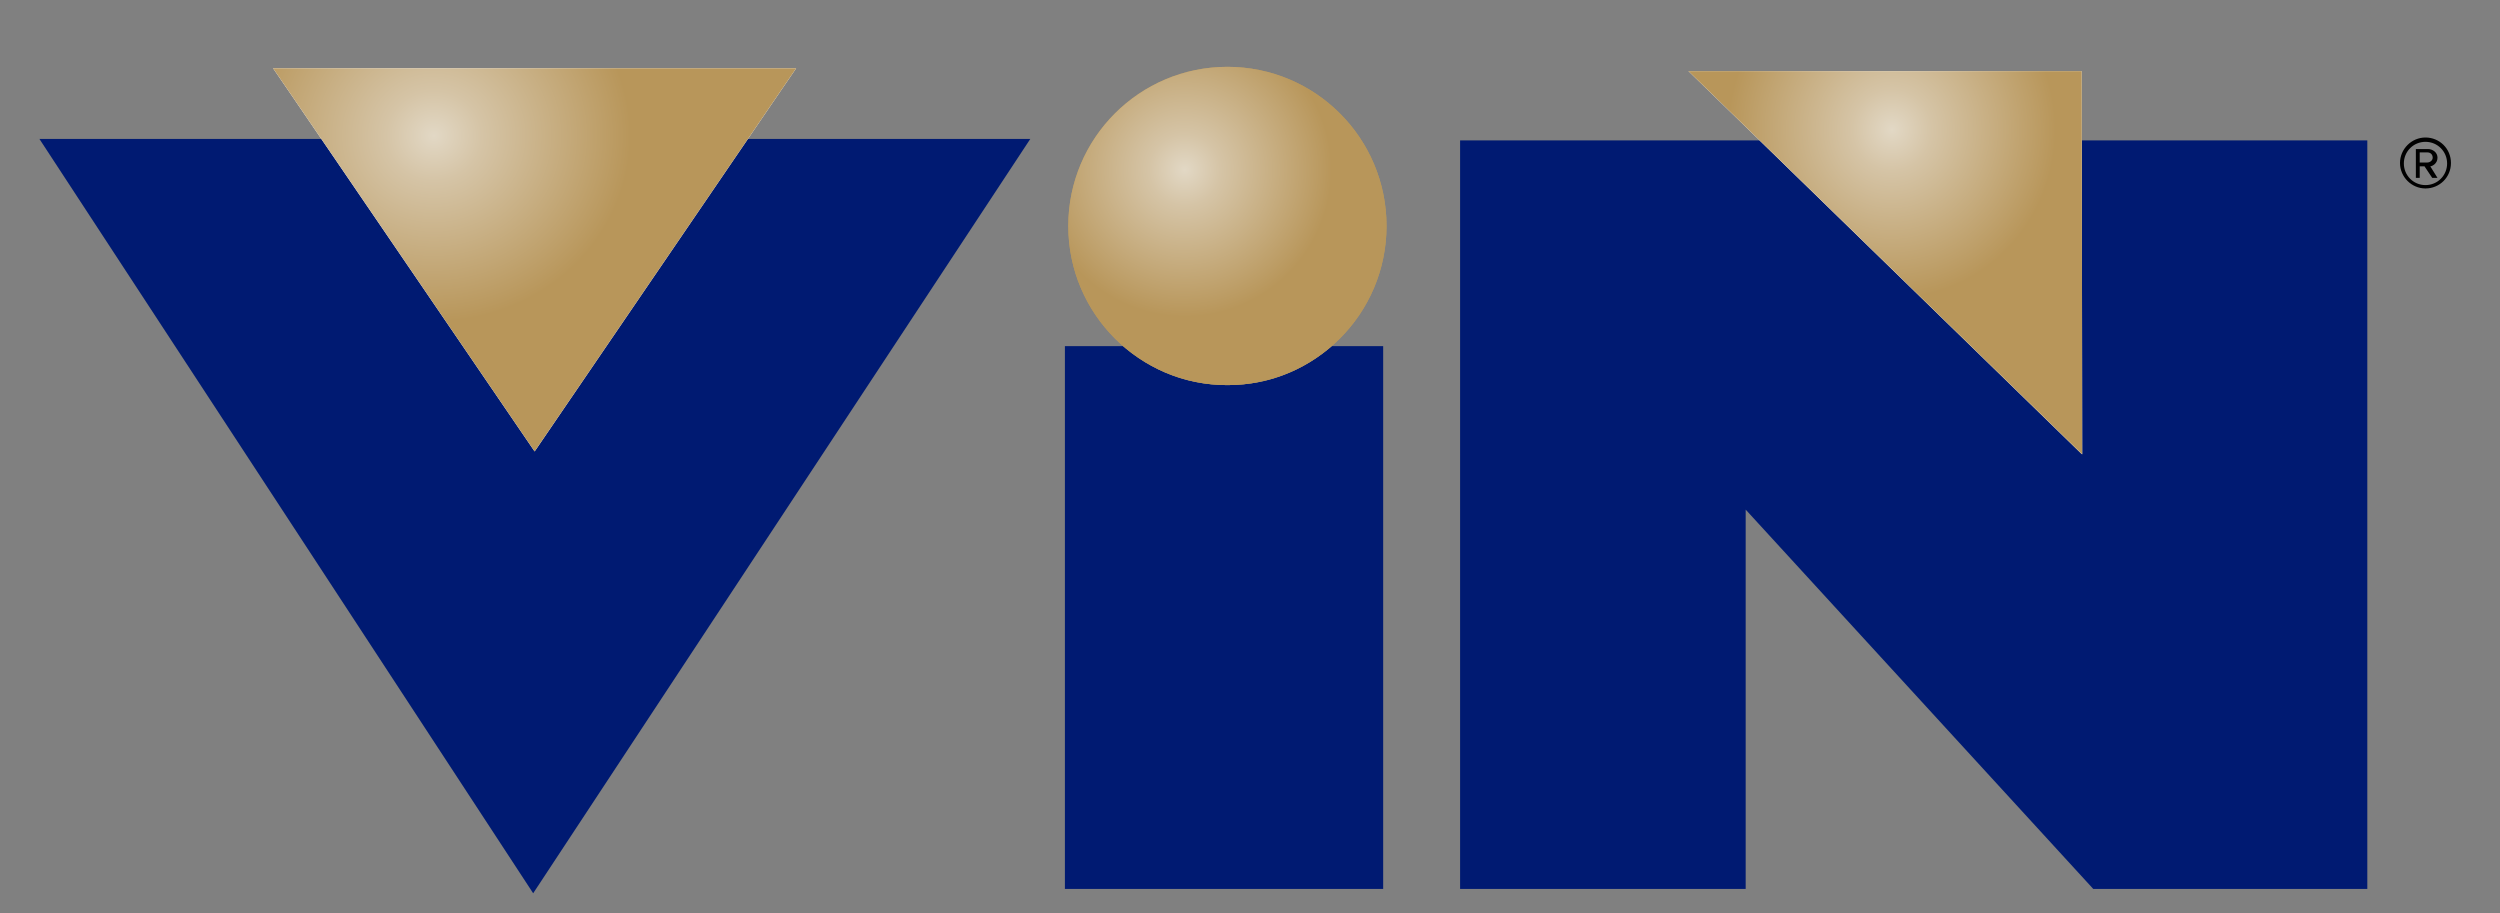 <?xml version="1.0" encoding="utf-8"?>
<!-- Generator: Adobe Illustrator 21.1.0, SVG Export Plug-In . SVG Version: 6.00 Build 0)  -->
<svg version="1.1" xmlns="http://www.w3.org/2000/svg" xmlns:xlink="http://www.w3.org/1999/xlink" viewBox="0 0 520 190">
<rect x="0" y="0" width="520" height="190" fill="#808080" stroke="none"/>
<style type="text/css">
	.st0{fill:#001A72;}
	.st1{fill:#FFFFFF;}
	.st2{fill:url(#SVGID_1_);}
	.st3{fill:url(#SVGID_2_);}
	.st4{fill:url(#SVGID_3_);}
	.st5{fill:url(#SVGID_4_);}
	.st6{fill:#B8965A;}
	.st7{fill:#232E83;}
	.st8{fill:#FFFFFF;stroke:url(#SVGID_5_);stroke-width:2;}
	.st9{fill:none;stroke:#BDBCBC;stroke-width:0.838;}
	.st10{fill:url(#SVGID_6_);}
	.st11{fill:url(#SVGID_7_);}
	.st12{fill:url(#SVGID_8_);}
	.st13{fill:url(#SVGID_9_);}
	.st14{display:none;}
	.st15{display:inline;fill:#E3E4E5;}
	.st16{fill:#2B306C;}
	.st17{fill:#E7312E;stroke:#E7312E;stroke-width:0.25;}
	.st18{fill:none;stroke:#F8D92A;}
	.st19{fill:#FFFFFF;stroke:url(#SVGID_10_);stroke-width:2;}
	.st20{fill:url(#SVGID_11_);}
	.st21{fill:url(#SVGID_12_);}
	.st22{fill:url(#SVGID_13_);}
	.st23{fill:url(#SVGID_14_);}
	.st24{fill:#F2F2F2;}
	.st25{fill:#FFFFFF;stroke:url(#SVGID_29_);stroke-width:2;}
	.st26{fill:url(#SVGID_30_);}
	.st27{fill:url(#SVGID_31_);}
	.st28{fill:url(#SVGID_32_);}
	.st29{fill:url(#SVGID_33_);}
	.st30{fill:none;stroke:#CDCFD0;stroke-miterlimit:10;}
	.st31{fill:#CDCFD0;stroke:#CDCFD0;stroke-miterlimit:10;}
	.st32{fill:#FFFFFF;stroke:url(#SVGID_34_);stroke-width:2;}
	.st33{fill:#231F20;}
	.st34{fill:url(#SVGID_35_);}
	.st35{fill:url(#SVGID_36_);}
	.st36{fill:url(#SVGID_37_);}
	.st37{fill:url(#SVGID_38_);}
	.st38{fill:none;stroke:#F8D92A;stroke-width:3;}
	.st39{fill:#FFFFFF;stroke:url(#SVGID_39_);stroke-width:2;}
	.st40{fill:url(#SVGID_40_);}
	.st41{fill:url(#SVGID_41_);}
	.st42{fill:url(#SVGID_42_);}
	.st43{fill:url(#SVGID_43_);}
	.st44{fill:none;stroke:#B8965A;stroke-width:2.979838e-02;stroke-miterlimit:10;}
	.st45{fill:url(#SVGID_44_);}
	.st46{fill:none;stroke:#B8965A;stroke-width:1.597200e-02;stroke-miterlimit:10;}
	.st47{fill:url(#SVGID_45_);}
	.st48{fill:none;stroke:#B8965A;stroke-width:1.489919e-02;stroke-miterlimit:10;}
	.st49{fill:url(#SVGID_46_);}
	.st50{fill:#888B8D;}
	.st51{fill:#6BBBAE;}
	.st52{fill:#968C83;}
	.st53{fill:#9D2235;}
	.st54{fill:#B6ADA5;}
	.st55{fill:url(#SVGID_47_);}
	.st56{fill:url(#SVGID_48_);}
	.st57{fill:url(#SVGID_49_);}
	.st58{fill:url(#SVGID_50_);}
	.st59{fill:none;stroke:#B8965A;stroke-width:1.111;stroke-miterlimit:10;}
	.st60{fill:#B9975B;}
	.st61{fill:#002855;}
	.st62{fill:url(#SVGID_51_);}
	.st63{fill:url(#SVGID_52_);}
	.st64{fill:url(#SVGID_53_);}
	.st65{fill:url(#SVGID_54_);}
	.st66{fill:url(#SVGID_55_);}
	.st67{fill:url(#SVGID_56_);}
	.st68{fill:url(#SVGID_57_);}
	.st69{fill:url(#SVGID_58_);}
	.st70{fill:url(#SVGID_59_);}
	.st71{fill:url(#SVGID_60_);}
	.st72{fill:url(#SVGID_61_);}
	.st73{fill:url(#SVGID_62_);}
	.st74{fill:url(#SVGID_63_);}
	.st75{fill:url(#SVGID_64_);}
	.st76{clip-path:url(#SVGID_66_);fill:#7C2529;}
	.st77{clip-path:url(#SVGID_66_);}
	.st78{clip-path:url(#SVGID_66_);fill:#CC8C7E;}
	.st79{clip-path:url(#SVGID_66_);fill:#B46A55;}
	.st80{clip-path:url(#SVGID_66_);fill:#BB6D50;}
	.st81{fill:#D7C4B7;}
	.st82{fill:#CDB5A7;}
	.st83{fill:#7C2529;}
	.st84{clip-path:url(#SVGID_66_);fill:#CA9A8E;}
	.st85{fill:#CA9A8E;}
	.st86{fill:#B46A55;}
	.st87{fill:#F8E59A;}
	.st88{fill:#C6AA76;}
	.st89{fill:#C97E00;}
	.st90{fill:#FFFFFF;stroke:#FFFFFF;stroke-width:4;stroke-miterlimit:10;}
	.st91{fill:url(#SVGID_79_);}
	.st92{fill:url(#SVGID_80_);}
	.st93{fill:url(#SVGID_81_);}
	.st94{fill:url(#SVGID_82_);}
	.st95{fill:#FFFFFF;stroke:#5AC2C5;stroke-width:4;stroke-miterlimit:10;}
	.st96{fill:none;stroke:#232E83;stroke-miterlimit:10;}
	.st97{fill:none;stroke:#353783;stroke-width:4;stroke-miterlimit:10;}
	.st98{fill:#B5935A;}
	.st99{fill:url(#SVGID_83_);}
	.st100{fill:url(#SVGID_84_);}
	.st101{fill:url(#SVGID_85_);}
	.st102{fill:url(#SVGID_88_);}
	.st103{fill:url(#SVGID_89_);}
	.st104{fill:url(#SVGID_90_);}
	.st105{display:inline;}
	.st106{clip-path:url(#SVGID_92_);}
	.st107{clip-path:url(#SVGID_96_);}
	.st108{display:inline;opacity:0.51;}
	.st109{fill:#FFFFFF;stroke:#353783;stroke-width:4;stroke-miterlimit:10;}
	.st110{fill:#767E82;}
	.st111{fill:#353783;}
	.st112{fill:none;stroke:#B79257;stroke-width:1.865664e-02;stroke-miterlimit:10;}
	.st113{fill:url(#SVGID_99_);}
	.st114{fill:none;stroke:#B79257;stroke-width:1.000000e-02;stroke-miterlimit:10;}
	.st115{fill:url(#SVGID_100_);}
	.st116{fill:none;stroke:#B79257;stroke-width:9.328318e-03;stroke-miterlimit:10;}
	.st117{fill:url(#SVGID_101_);}
	.st118{fill:#252223;}
	.st119{fill:#6EC2BC;}
	.st120{fill:#85888A;}
</style>
<g>
	<path class="st0" d="M255.3,80.1c-8.6,0-15.6-3-21.7-8.1h-12.1v112.9h66.2V72H277C271,77.1,263.9,80.1,255.3,80.1z"/>
	<path class="st0" d="M435.4,184.9L363.1,106v78.9h-59.4V29.2H366l67,65.3V29.2h59.4v155.7H435.4z"/>
	<path class="st0" d="M155.2,28.9l-43.8,64.6L67.6,28.9H8.2l102.7,156.9L214.3,28.9H155.2z"/>
	<polygon class="st1" points="56.8,14.2 165.6,14.2 111.2,93.9 		"/>
	
		<radialGradient id="SVGID_2_" cx="1090.147" cy="-57.805" r="47.022" gradientTransform="matrix(0.871 0 0 0.823 -859.281 75.796)" gradientUnits="userSpaceOnUse">
		<stop  offset="0" style="stop-color:#E2D8C5"/>
		<stop  offset="0.243" style="stop-color:#D5C4A6"/>
		<stop  offset="1" style="stop-color:#B8965A"/>
	</radialGradient>
	<polygon class="st3" points="56.8,14.2 165.6,14.2 111.2,93.9 		"/>
	<g>
		
			<radialGradient id="SVGID_3_" cx="4818.838" cy="-142.099" r="56.78" gradientTransform="matrix(0.583 0 0 0.583 -2554.555 129.888)" gradientUnits="userSpaceOnUse">
			<stop  offset="0" style="stop-color:#E2D8C5"/>
			<stop  offset="0.243" style="stop-color:#D5C4A6"/>
			<stop  offset="1" style="stop-color:#B8965A"/>
		</radialGradient>
		<ellipse class="st4" cx="255.3" cy="47" rx="33.1" ry="33.1"/>
		
			<radialGradient id="SVGID_4_" cx="-4332.404" cy="280.441" r="8.604" gradientTransform="matrix(3.553 0 0 3.553 15639.365 -961.08)" gradientUnits="userSpaceOnUse">
			<stop  offset="0" style="stop-color:#E2D8C5"/>
			<stop  offset="0.243" style="stop-color:#D5C4A6"/>
			<stop  offset="1" style="stop-color:#B8965A"/>
		</radialGradient>
		<ellipse class="st5" cx="255.3" cy="47" rx="33.1" ry="33.1"/>
	</g>
	<polygon class="st1" points="351.2,14.8 433,14.8 433.1,94.5 		"/>
	
		<radialGradient id="SVGID_5_" cx="2639.422" cy="-246.705" r="45.434" gradientTransform="matrix(0.75 0 0 0.773 -1586.048 217.672)" gradientUnits="userSpaceOnUse">
		<stop  offset="0" style="stop-color:#E2D8C5"/>
		<stop  offset="0.243" style="stop-color:#D5C4A6"/>
		<stop  offset="1" style="stop-color:#B8965A"/>
	</radialGradient>
	<polygon style="fill:url(#SVGID_5_);" points="351.2,14.8 433,14.8 433.1,94.5 		"/>
	<g>
		<path d="M504.5,39.2c-2.9,0-5.3-2.4-5.3-5.3c0-2.9,2.4-5.3,5.3-5.3c2.9,0,5.3,2.3,5.3,5.3C509.8,36.9,507.4,39.2,504.5,39.2z
				M504.5,29.5c-2.5,0-4.5,2-4.5,4.5c0,2.5,2,4.5,4.5,4.5c2.5,0,4.5-2,4.5-4.5C509,31.5,507,29.5,504.5,29.5z M505.9,37l-1.6-2.4
			h-1V37h-0.8v-6h2.5c1,0,2,0.7,2,1.8c0,1.3-1.2,1.8-1.5,1.8L507,37H505.9z M504.9,31.7h-1.6v2.1h1.6c0.5,0,1.1-0.4,1.1-1
			C506,32.1,505.5,31.7,504.9,31.7z"/>
	</g>
</g>
</svg>
